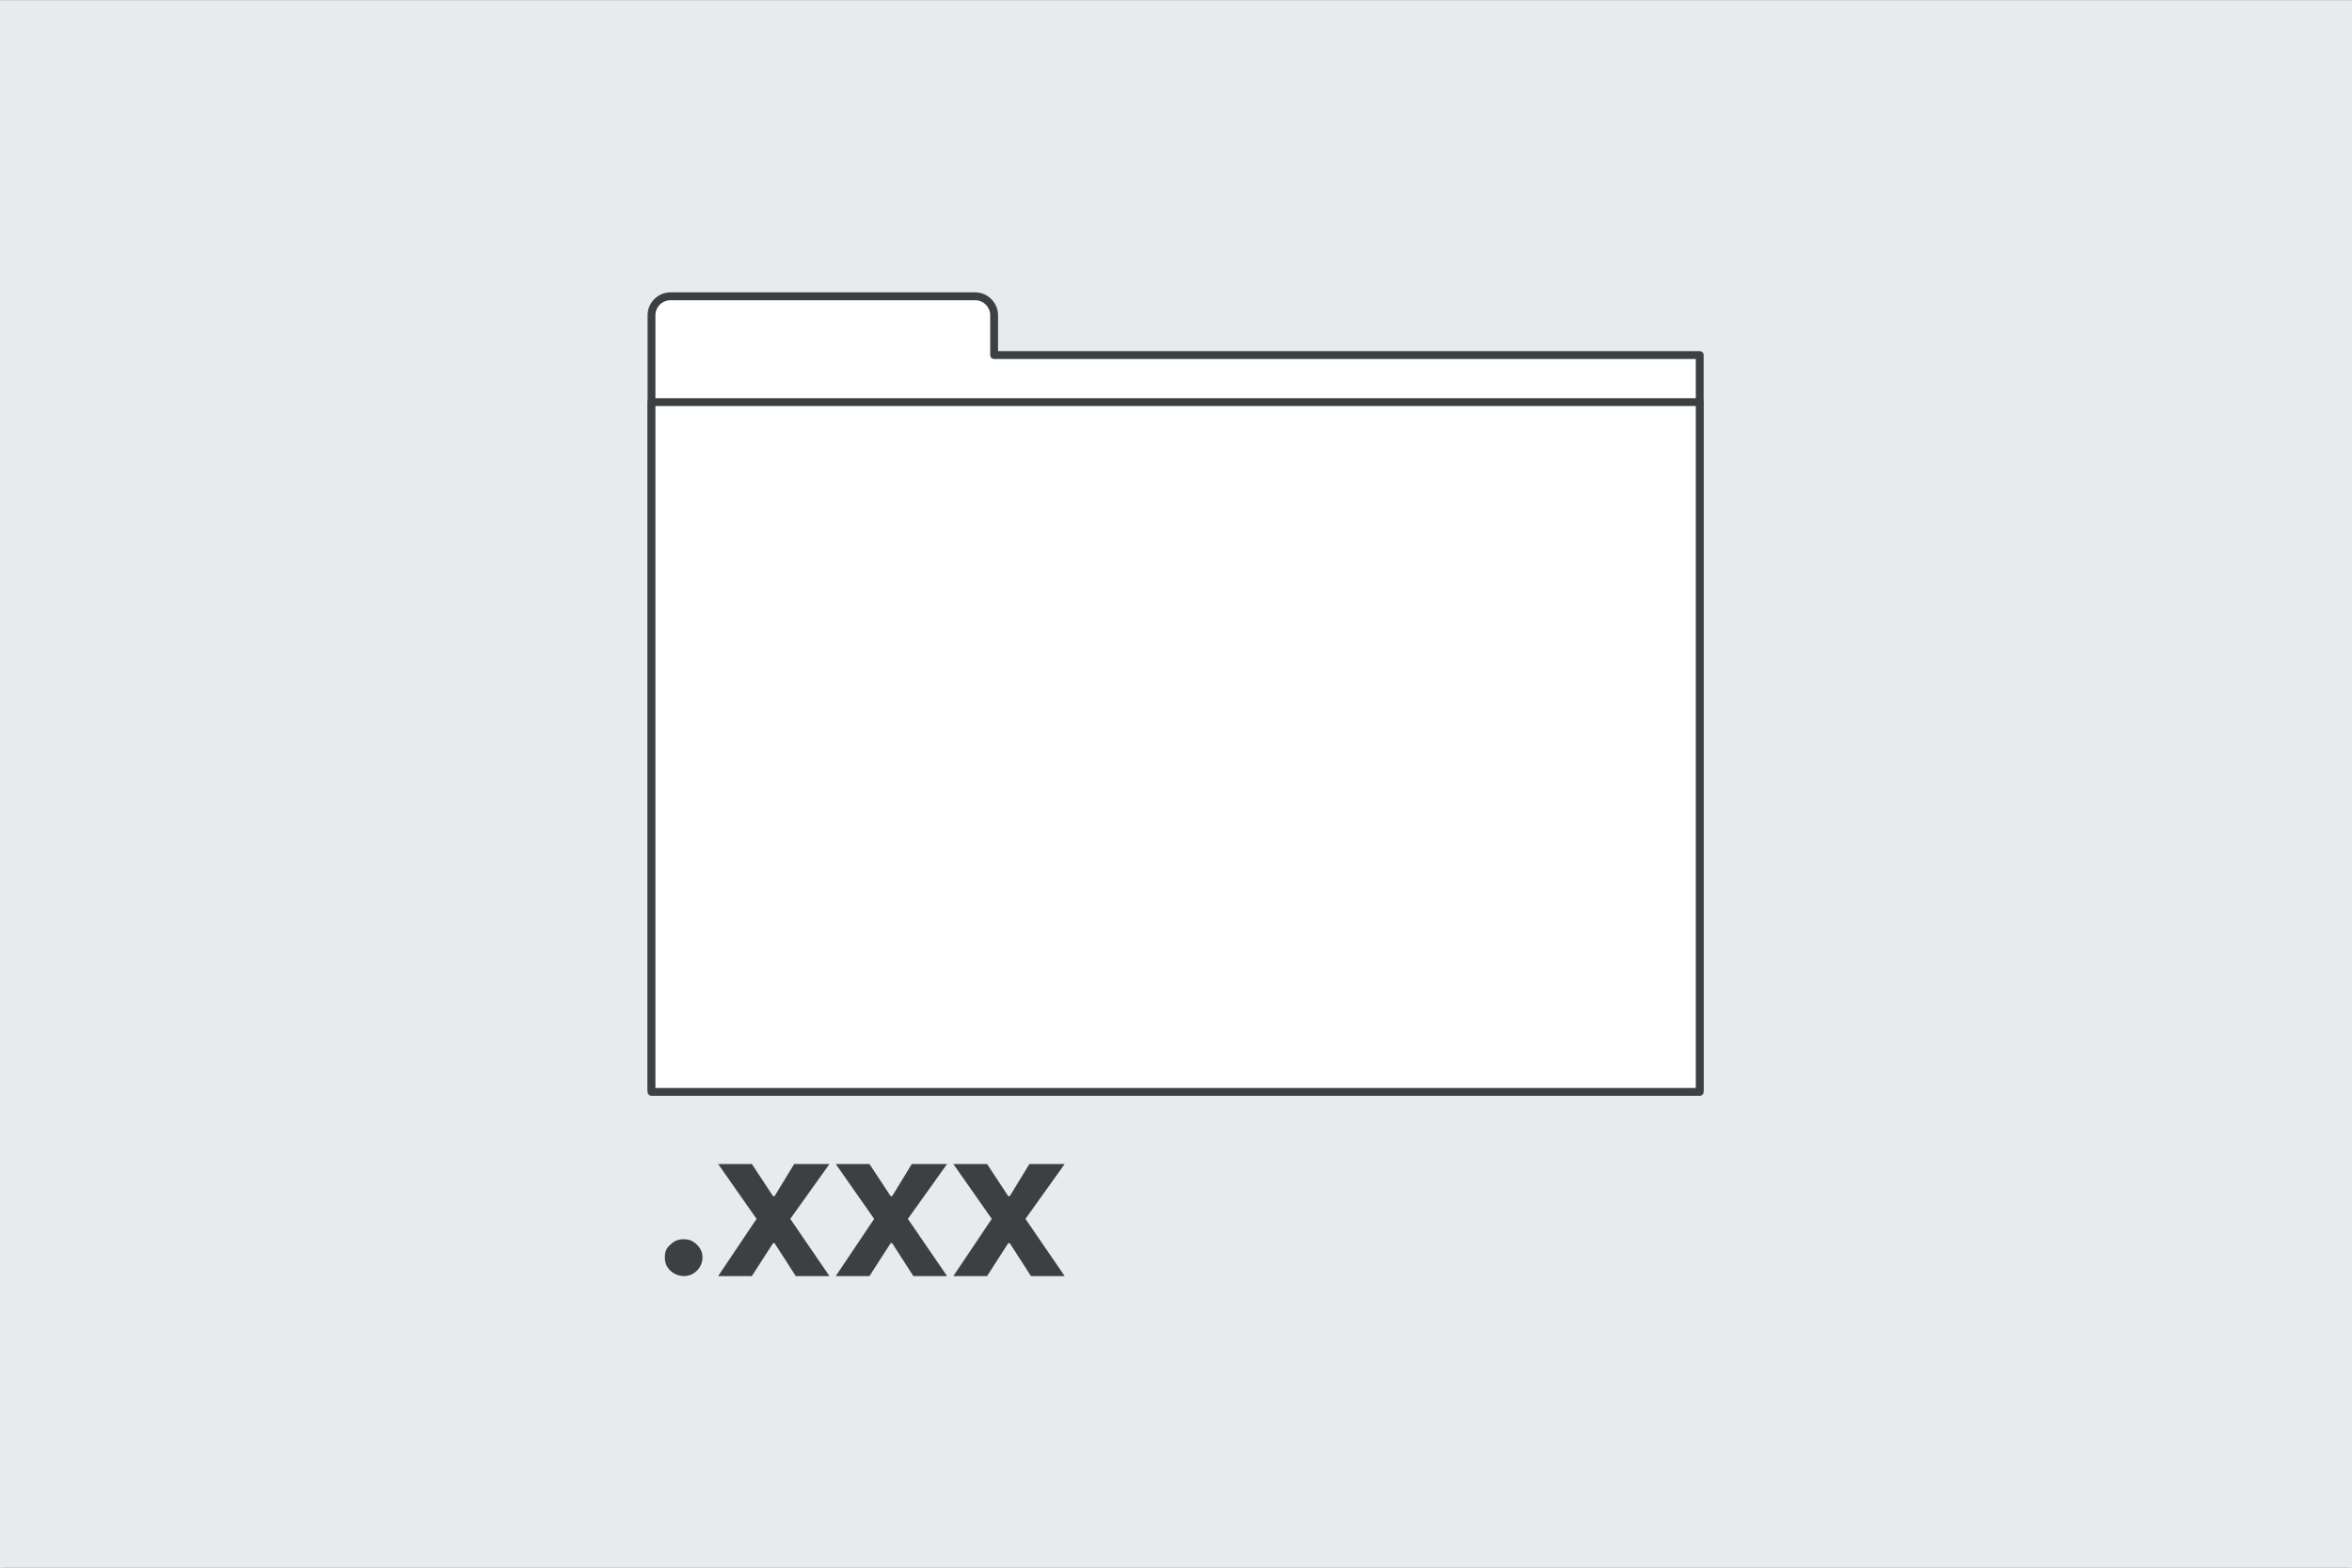<?xml version="1.0" encoding="utf-8"?>
<!-- Generator: Adobe Illustrator 25.3.1, SVG Export Plug-In . SVG Version: 6.00 Build 0)  -->
<svg version="1.1" id="Layer_1" xmlns="http://www.w3.org/2000/svg" xmlns:xlink="http://www.w3.org/1999/xlink" x="0px" y="0px"
	 viewBox="0 0 300 200" style="enable-background:new 0 0 300 200;" xml:space="preserve">
<rect x="0" y="0" width="300" height="200" fill="#808080" stroke="none"/>
<style type="text/css">
	.st0{fill:#E8EAED;stroke:#E8EAED;stroke-width:0.56;stroke-linecap:round;stroke-linejoin:round;}
	.st1{fill:#FFFFFF;stroke:#3D4043;stroke-linecap:round;stroke-linejoin:round;}
	.st2{enable-background:new    ;}
	.st3{fill:#3C4043;}
</style>
<g>
	<path class="st0" d="M0,0.3h300v200H0L0,0.3z"/>
	<path class="st1" d="M126.8,45.3v-5.1c0-1.3-1.1-2.4-2.4-2.4H85.5c-1.3,0-2.4,1.1-2.4,2.4v5.1V139h133.7V45.3L126.8,45.3z"/>
	<path class="st1" d="M83.1,51.3h133.7v88H83.1L83.1,51.3z"/>
</g>
<g class="st2">
	<path class="st3" d="M85.5,162.1c-0.5-0.5-0.7-1-0.7-1.7s0.2-1.2,0.7-1.6c0.5-0.5,1-0.7,1.7-0.7s1.2,0.2,1.7,0.7s0.7,1,0.7,1.6
		s-0.2,1.2-0.7,1.7s-1.1,0.7-1.7,0.7S85.9,162.5,85.5,162.1z"/>
	<path class="st3" d="M96.5,155.5l-4.9-7h4.3l2.7,4.1h0.2l2.5-4.1h4.5l-5,7l5,7.3h-4.3l-2.7-4.2h-0.2l-2.7,4.2h-4.3L96.5,155.5z"/>
	<path class="st3" d="M111.5,155.5l-4.9-7h4.3l2.7,4.1h0.2l2.5-4.1h4.5l-5,7l5,7.3h-4.3l-2.7-4.2h-0.2l-2.7,4.2h-4.3L111.5,155.5z"
		/>
	<path class="st3" d="M126.5,155.5l-4.9-7h4.3l2.7,4.1h0.2l2.5-4.1h4.5l-5,7l5,7.3h-4.3l-2.7-4.2h-0.2l-2.7,4.2h-4.3L126.5,155.5z"
		/>
</g>
</svg>
